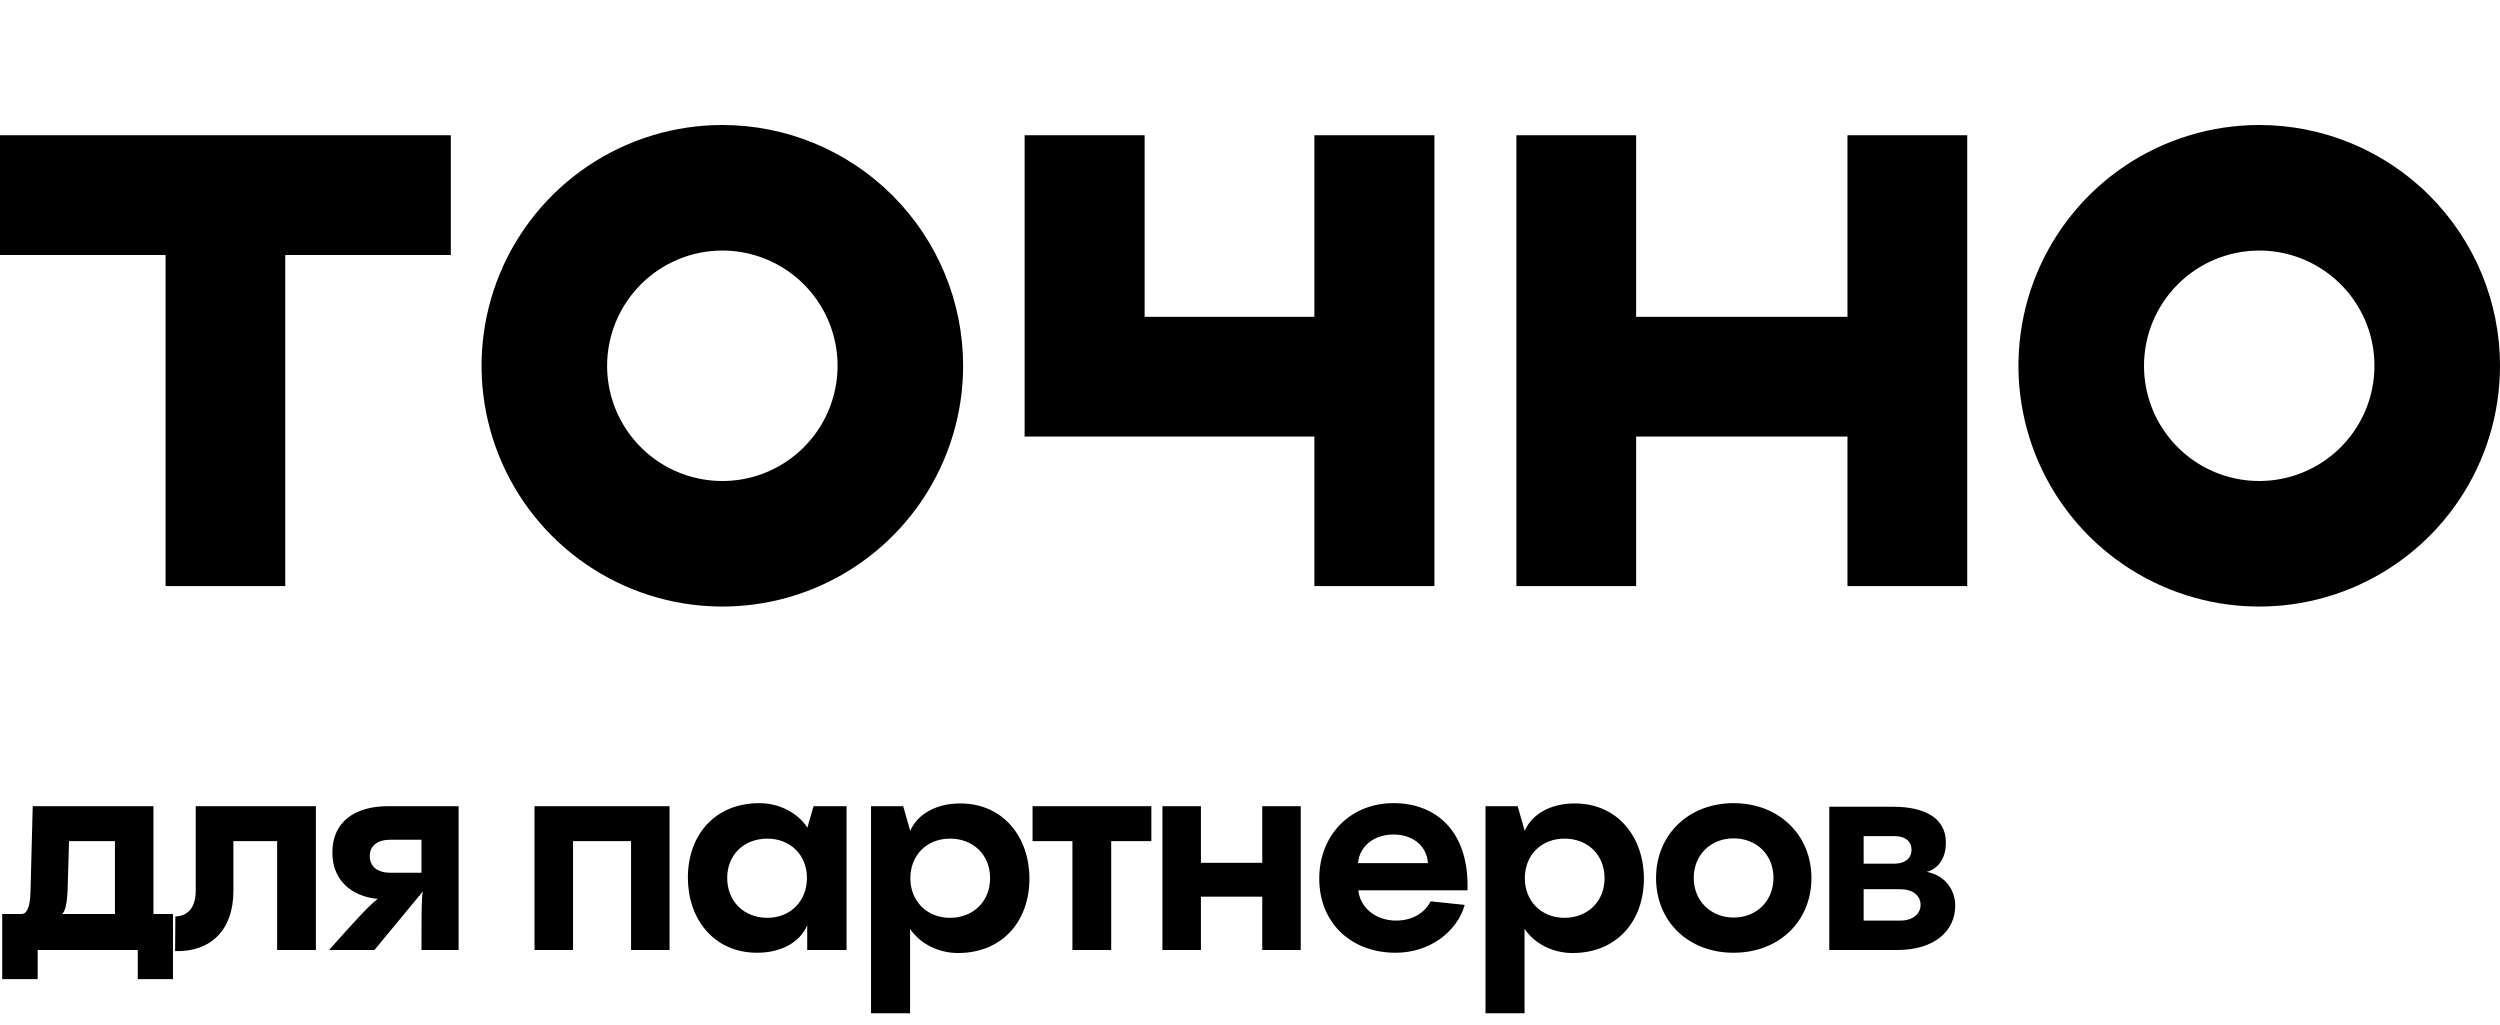 <?xml version="1.0" encoding="UTF-8"?> <svg xmlns="http://www.w3.org/2000/svg" width="100" height="41" viewBox="0 0 100 41" fill="none"><path d="M73.899 5.41V12.673H65.445V5.41H60.656V12.673V17.462V23.443H65.445V17.462H73.899V23.443H78.689V17.462V12.673V5.41H73.899Z" fill="black"></path><path d="M52.575 5.41V12.673H45.785V5.41H40.984V17.462H52.575V23.443H57.377V17.462V12.673V5.41H52.575Z" fill="black"></path><path d="M18.033 5.41H11.41H6.623H0V10.199H6.623V23.443H11.41V10.199H18.033V5.41Z" fill="black"></path><path d="M28.893 10.022C29.805 10.022 30.696 10.292 31.454 10.799C32.212 11.305 32.803 12.025 33.152 12.867C33.501 13.71 33.592 14.636 33.414 15.53C33.236 16.424 32.797 17.246 32.153 17.89C31.508 18.535 30.687 18.974 29.793 19.152C28.899 19.329 27.972 19.238 27.13 18.889C26.287 18.541 25.568 17.95 25.061 17.192C24.555 16.434 24.284 15.543 24.284 14.631C24.286 13.409 24.772 12.238 25.636 11.373C26.5 10.509 27.671 10.023 28.893 10.022ZM28.893 5C26.989 5 25.127 5.565 23.543 6.623C21.959 7.681 20.724 9.186 19.995 10.945C19.267 12.705 19.076 14.642 19.447 16.51C19.819 18.378 20.736 20.095 22.083 21.441C23.43 22.788 25.146 23.706 27.015 24.077C28.883 24.449 30.819 24.258 32.579 23.529C34.339 22.8 35.843 21.566 36.901 19.982C37.96 18.398 38.525 16.536 38.525 14.631C38.524 12.077 37.509 9.627 35.703 7.821C33.897 6.015 31.448 5 28.893 5Z" fill="black"></path><path d="M90.371 10.022C91.282 10.022 92.173 10.293 92.931 10.8C93.689 11.306 94.279 12.026 94.628 12.868C94.976 13.711 95.067 14.637 94.889 15.531C94.711 16.425 94.272 17.246 93.627 17.891C92.983 18.535 92.162 18.974 91.267 19.152C90.373 19.329 89.447 19.238 88.605 18.889C87.763 18.54 87.043 17.95 86.536 17.192C86.03 16.434 85.76 15.543 85.76 14.631C85.761 13.409 86.247 12.237 87.112 11.373C87.976 10.509 89.148 10.023 90.371 10.022ZM90.371 5C88.466 5 86.603 5.564 85.019 6.622C83.435 7.68 82.201 9.184 81.471 10.944C80.742 12.704 80.551 14.641 80.923 16.509C81.294 18.377 82.211 20.094 83.558 21.441C84.905 22.788 86.621 23.705 88.489 24.077C90.358 24.449 92.294 24.258 94.054 23.529C95.814 22.8 97.318 21.566 98.377 19.982C99.435 18.398 100 16.536 100 14.631C100 12.077 98.985 9.628 97.179 7.822C95.374 6.016 92.924 5.001 90.371 5Z" fill="black"></path><path d="M6.138 32.247V36.559H6.919V39.166H5.511V38H1.507V39.166H0.088V36.559H0.869C1.067 36.559 1.21 36.295 1.221 35.635L1.309 32.247H6.138ZM2.486 36.559H4.598V33.644H2.761L2.706 35.547C2.684 36.163 2.607 36.449 2.486 36.559ZM7.004 38.044L7.015 36.658C7.433 36.647 7.829 36.394 7.829 35.624V32.247H12.636V38H11.085V33.644H9.336V35.635C9.336 37.241 8.39 38.088 7.004 38.044ZM15.528 32.247H18.344V38H16.859C16.859 36.57 16.859 35.888 16.914 35.657L14.978 38H13.163C14.274 36.746 14.791 36.196 15.11 35.954C14.373 35.899 13.295 35.448 13.295 34.095C13.295 32.896 14.164 32.247 15.528 32.247ZM14.791 34.238C14.791 34.656 15.088 34.909 15.616 34.909H16.859V33.589H15.616C15.099 33.589 14.791 33.831 14.791 34.238ZM21.381 32.247H26.782V38H25.242V33.644H22.921V38H21.381V32.247ZM32.289 33.127L32.542 32.247H33.862V38H32.289V37.01C32.003 37.692 31.244 38.11 30.287 38.11C28.538 38.11 27.515 36.746 27.515 35.107C27.515 33.402 28.593 32.126 30.375 32.126C31.101 32.126 31.86 32.456 32.289 33.094V33.127ZM30.694 36.713C31.618 36.713 32.278 36.042 32.278 35.118C32.278 34.205 31.618 33.545 30.694 33.545C29.759 33.545 29.088 34.194 29.088 35.118C29.088 36.053 29.759 36.713 30.694 36.713ZM38.405 32.137C40.154 32.137 41.177 33.512 41.177 35.14C41.177 36.845 40.099 38.121 38.317 38.121C37.591 38.121 36.832 37.791 36.403 37.153V40.53H34.841V32.247H36.128L36.403 33.215V33.248C36.689 32.566 37.448 32.137 38.405 32.137ZM37.998 36.713C38.933 36.713 39.604 36.053 39.604 35.129C39.604 34.194 38.933 33.545 37.998 33.545C37.074 33.545 36.414 34.205 36.414 35.129C36.414 36.042 37.074 36.713 37.998 36.713ZM44.448 38H42.897V33.644H41.302V32.247H46.054V33.644H44.448V38ZM50.49 34.513V32.247H52.03V38H50.49V35.866H48.037V38H46.497V32.247H48.037V34.513H50.49ZM55.74 32.126C57.489 32.126 58.776 33.303 58.699 35.613H54.332C54.409 36.317 55.036 36.823 55.839 36.823C56.521 36.823 56.994 36.504 57.225 36.053L58.589 36.196C58.281 37.285 57.17 38.11 55.828 38.11C54.046 38.11 52.77 36.922 52.77 35.14C52.77 33.413 54.002 32.126 55.74 32.126ZM55.74 33.38C54.959 33.38 54.376 33.853 54.321 34.524H57.115C57.082 33.853 56.521 33.38 55.74 33.38ZM62.984 32.137C64.733 32.137 65.756 33.512 65.756 35.14C65.756 36.845 64.678 38.121 62.896 38.121C62.17 38.121 61.411 37.791 60.982 37.153V40.53H59.42V32.247H60.707L60.982 33.215V33.248C61.268 32.566 62.027 32.137 62.984 32.137ZM62.577 36.713C63.512 36.713 64.183 36.053 64.183 35.129C64.183 34.194 63.512 33.545 62.577 33.545C61.653 33.545 60.993 34.205 60.993 35.129C60.993 36.042 61.653 36.713 62.577 36.713ZM69.344 38.11C67.54 38.11 66.242 36.867 66.242 35.118C66.242 33.391 67.54 32.126 69.344 32.126C71.148 32.126 72.457 33.391 72.457 35.118C72.457 36.867 71.148 38.11 69.344 38.11ZM69.344 36.702C70.268 36.702 70.939 36.031 70.939 35.118C70.939 34.194 70.268 33.534 69.344 33.534C68.431 33.534 67.749 34.194 67.749 35.118C67.749 36.031 68.431 36.702 69.344 36.702ZM77.065 34.876C77.725 34.986 78.209 35.525 78.209 36.229C78.209 37.219 77.406 38 75.888 38H73.171V32.269H75.712C77.043 32.269 77.835 32.753 77.835 33.699C77.835 34.425 77.45 34.777 77.065 34.876ZM75.789 33.446H74.546V34.546H75.789C76.174 34.546 76.46 34.348 76.46 33.996C76.46 33.622 76.174 33.446 75.789 33.446ZM74.546 36.823H76.02C76.493 36.823 76.823 36.57 76.823 36.196C76.823 35.811 76.493 35.569 76.02 35.569H74.546V36.823Z" fill="black"></path></svg> 